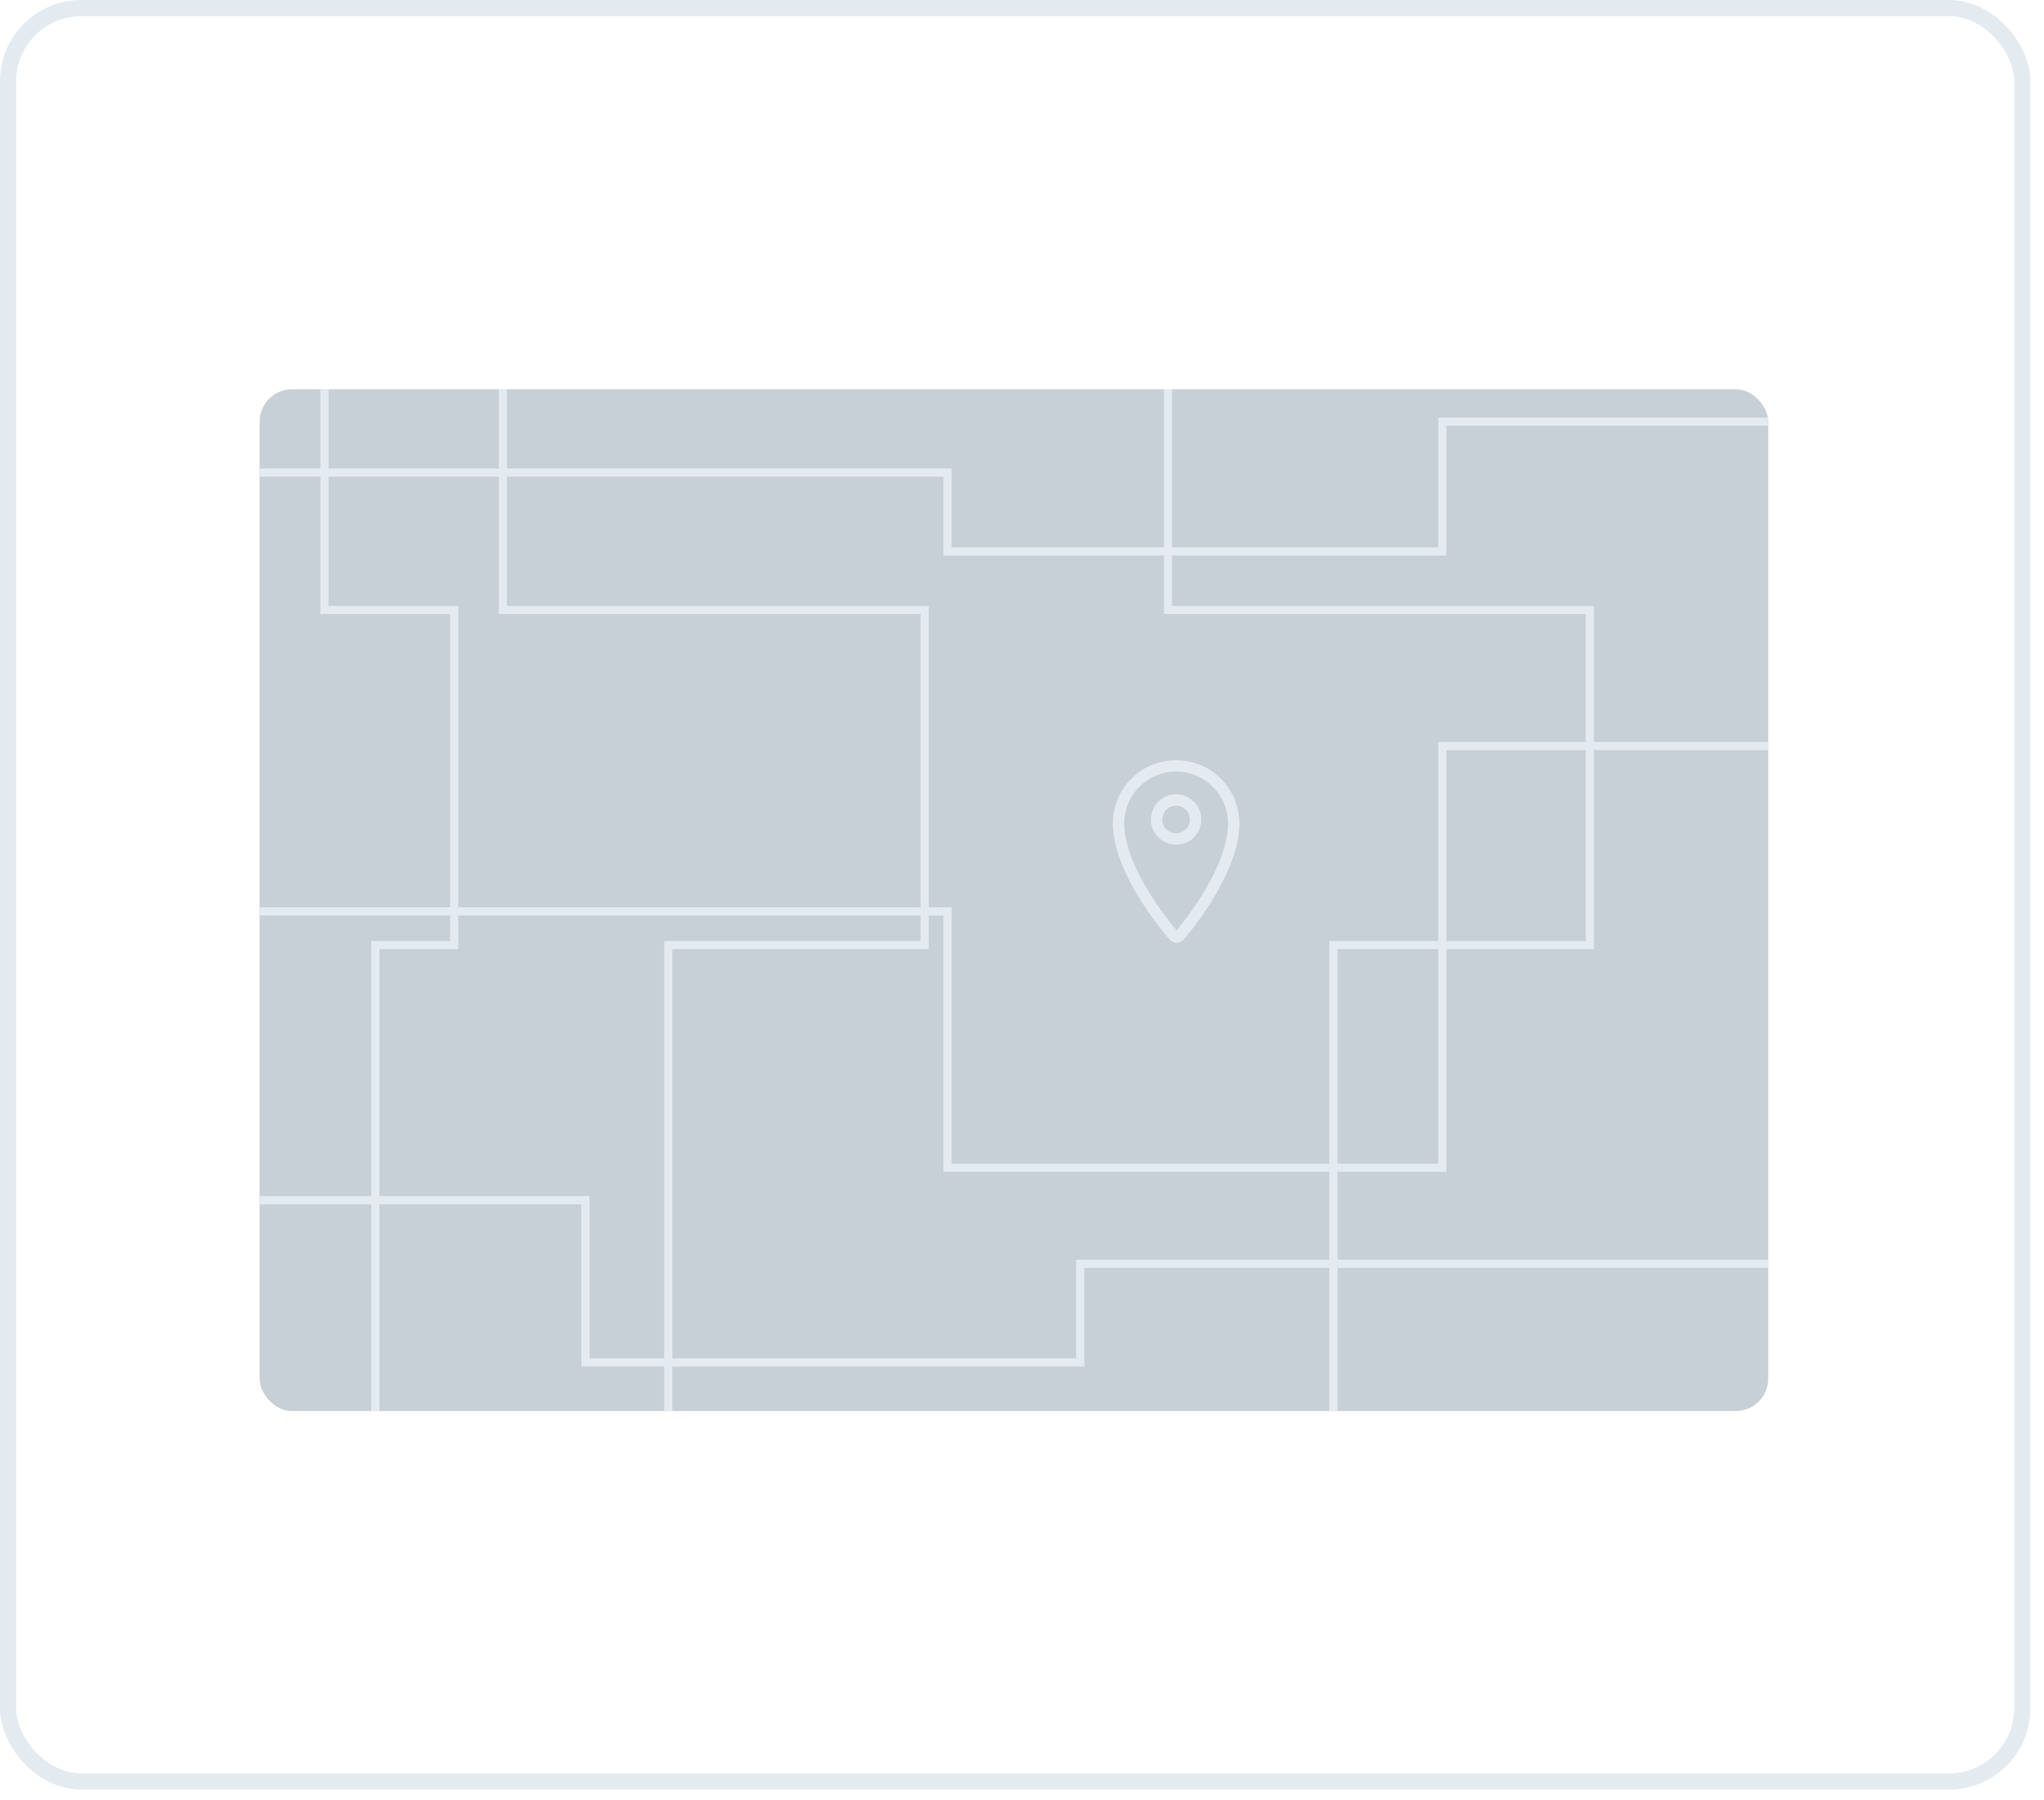 <svg width="126" height="111" viewBox="0 0 126 111" fill="none" xmlns="http://www.w3.org/2000/svg">
	<rect x="0.5" y="0.5" width="124.157" height="109.336" rx="4.5" stroke="#E4EBF0"/>
	<rect x="16" y="24" width="93" height="63" rx="2" fill="#C8D0D7"/>
	<path d="M72.5 47.219C71.559 47.219 70.656 47.593 69.991 48.258C69.326 48.923 68.952 49.826 68.952 50.767C68.952 53.544 71.661 56.885 72.371 57.706C72.409 57.75 72.463 57.777 72.52 57.781C72.578 57.785 72.635 57.766 72.679 57.728L72.701 57.706C73.401 56.882 76.048 53.544 76.048 50.767C76.048 49.826 75.674 48.923 75.009 48.258C74.343 47.593 73.441 47.219 72.5 47.219V47.219ZM72.5 51.73C72.262 51.73 72.029 51.659 71.832 51.527C71.634 51.395 71.479 51.207 71.388 50.987C71.297 50.767 71.273 50.525 71.32 50.292C71.366 50.058 71.481 49.844 71.649 49.676C71.817 49.507 72.032 49.393 72.265 49.346C72.499 49.3 72.741 49.324 72.96 49.415C73.18 49.506 73.368 49.66 73.501 49.858C73.633 50.056 73.703 50.288 73.703 50.526V50.529C73.703 50.848 73.575 51.153 73.35 51.378C73.124 51.603 72.819 51.73 72.5 51.73V51.73Z" stroke="#E4EBF0" stroke-width="0.7" stroke-linecap="round" stroke-linejoin="round"/>
	<path d="M72 24V37.608H98V58.272H82.196V87" stroke="#E4EBF0" stroke-width="0.5"/>
	<path d="M31 24V37.608H57V58.272H41.196V87" stroke="#E4EBF0" stroke-width="0.5"/>
	<path d="M20 24V37.608H28V58.272H23.137V87" stroke="#E4EBF0" stroke-width="0.5"/>
	<path d="M109 46L88.912 46L88.912 72L58.408 72L58.408 56.196L16 56.196" stroke="#E4EBF0" stroke-width="0.5"/>
	<path d="M109 26L88.912 26L88.912 34L58.408 34L58.408 29.137L16 29.137" stroke="#E4EBF0" stroke-width="0.5"/>
	<path d="M16 74L36.088 74L36.088 84L66.592 84L66.592 77.922L109 77.922" stroke="#E4EBF0" stroke-width="0.5"/>
</svg>
